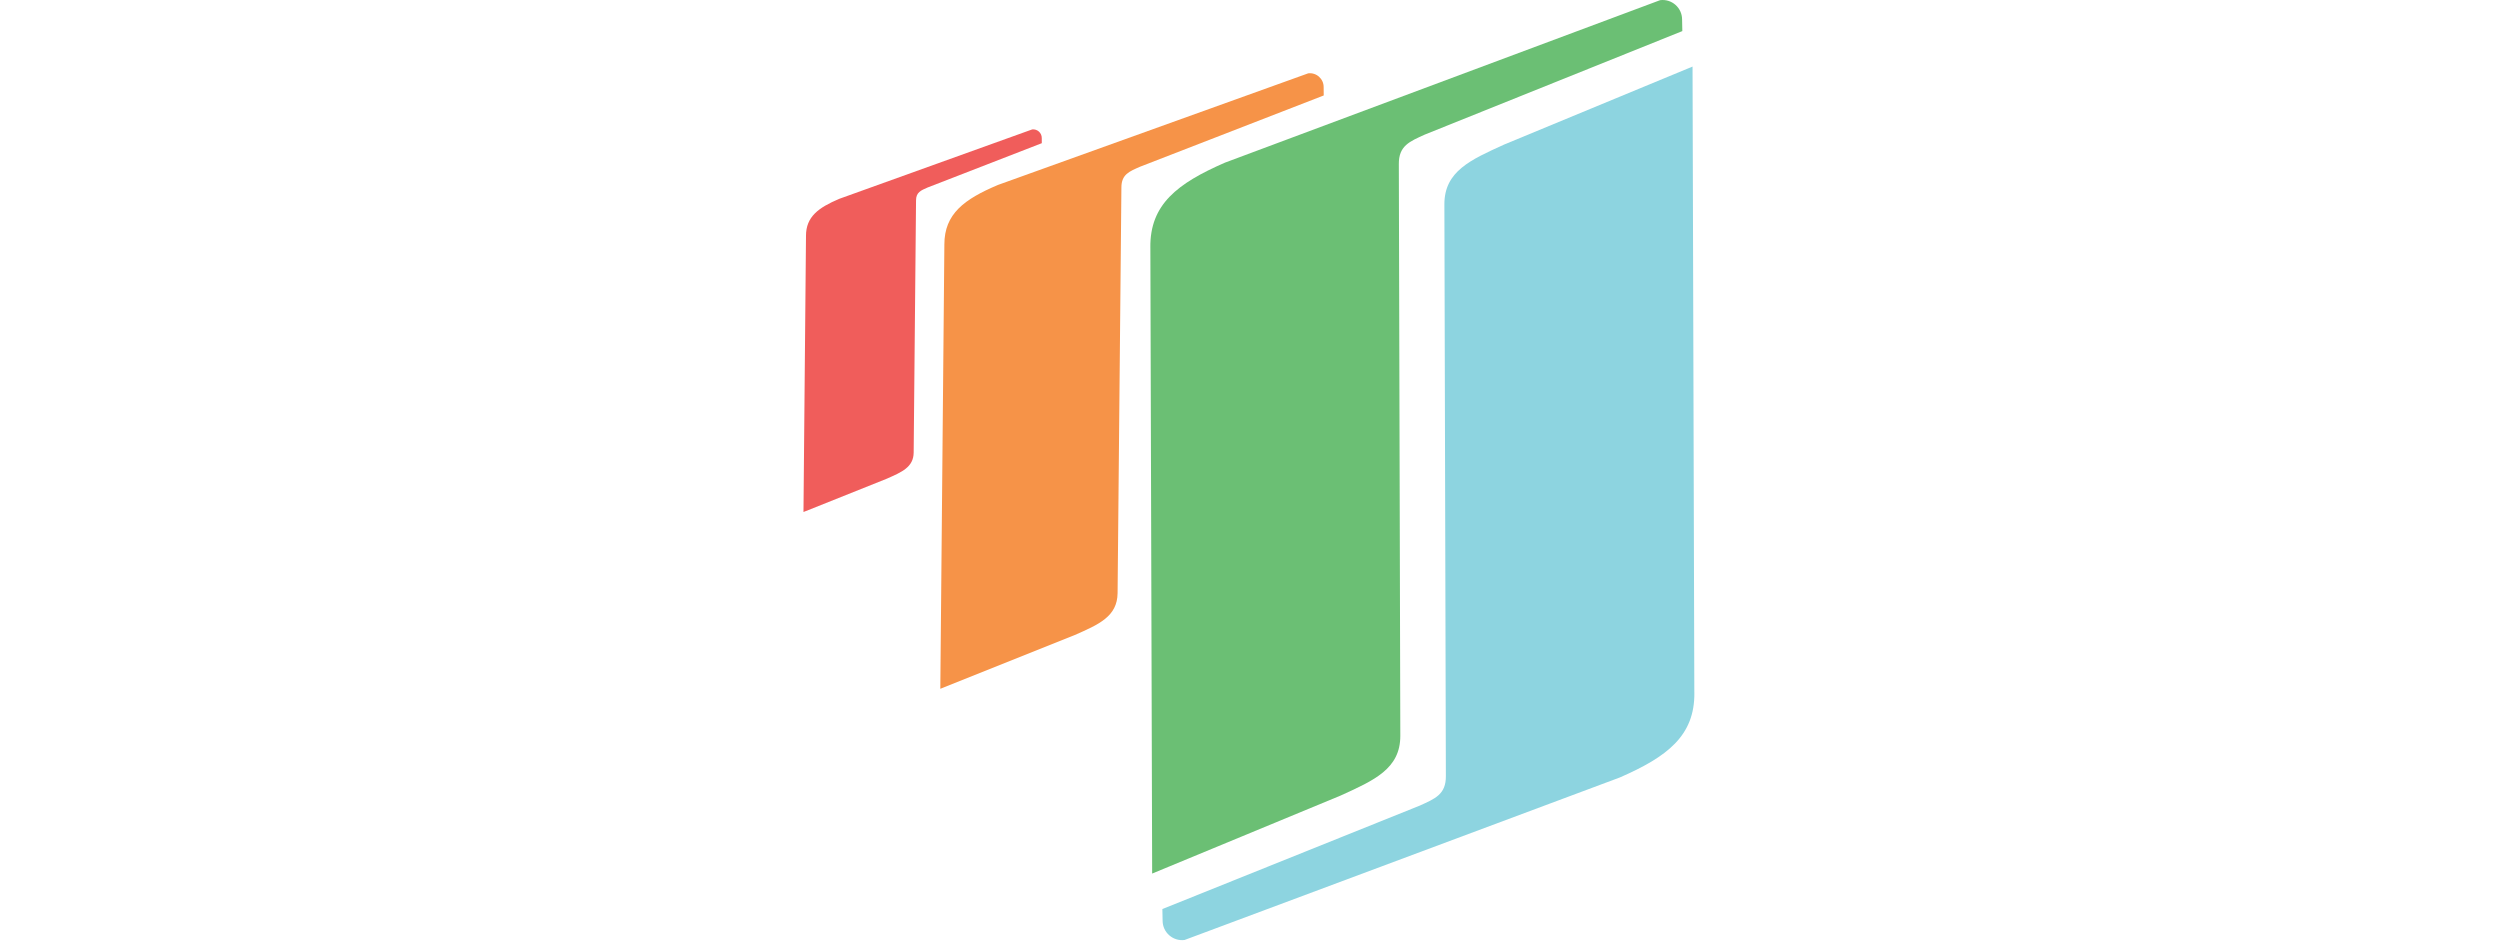 <svg width="231" height="87" viewBox="0 0 231 87" fill="none" xmlns="http://www.w3.org/2000/svg">
<path d="M74.473 21.793C74.474 20.03 75.613 19.191 77.553 18.37L95.373 11.959C95.847 11.904 96.264 12.279 96.259 12.757L96.262 13.231L85.717 17.323C85.098 17.596 84.642 17.764 84.642 18.518L84.423 41.817C84.408 43.163 83.335 43.617 81.958 44.224L74.241 47.31L74.474 21.794L74.473 21.793Z" fill="#F05D5B"/>
<path d="M87.259 22.594C87.26 19.758 89.092 18.408 92.213 17.088L120.88 6.775C121.644 6.686 122.314 7.288 122.305 8.058L122.312 8.821L105.347 15.403C104.351 15.842 103.618 16.112 103.618 17.326L103.265 54.808C103.241 56.974 101.515 57.703 99.299 58.68L86.885 63.645L87.26 22.596L87.259 22.594Z" fill="#F69348"/>
<path d="M106.292 22.872C106.246 18.877 108.804 16.943 113.179 15.031L153.396 0.015C154.47 -0.124 155.425 0.715 155.425 1.799L155.447 2.873L131.656 12.434C130.26 13.07 129.232 13.463 129.252 15.173L129.389 67.99C129.392 71.042 126.973 72.099 123.866 73.513L106.459 80.718L106.294 22.875L106.292 22.872Z" fill="#6BBF74"/>
<path d="M156.559 63.997C156.604 67.992 154.046 69.926 149.672 71.838L109.455 86.854C108.38 86.993 107.426 86.154 107.425 85.07L107.403 83.996L131.195 74.435C132.59 73.799 133.619 73.406 133.598 71.696L133.461 18.879C133.459 15.827 135.878 14.77 138.984 13.356L156.391 6.151L156.556 63.995L156.559 63.997Z" fill="#8DD4E0"/>
</svg>
